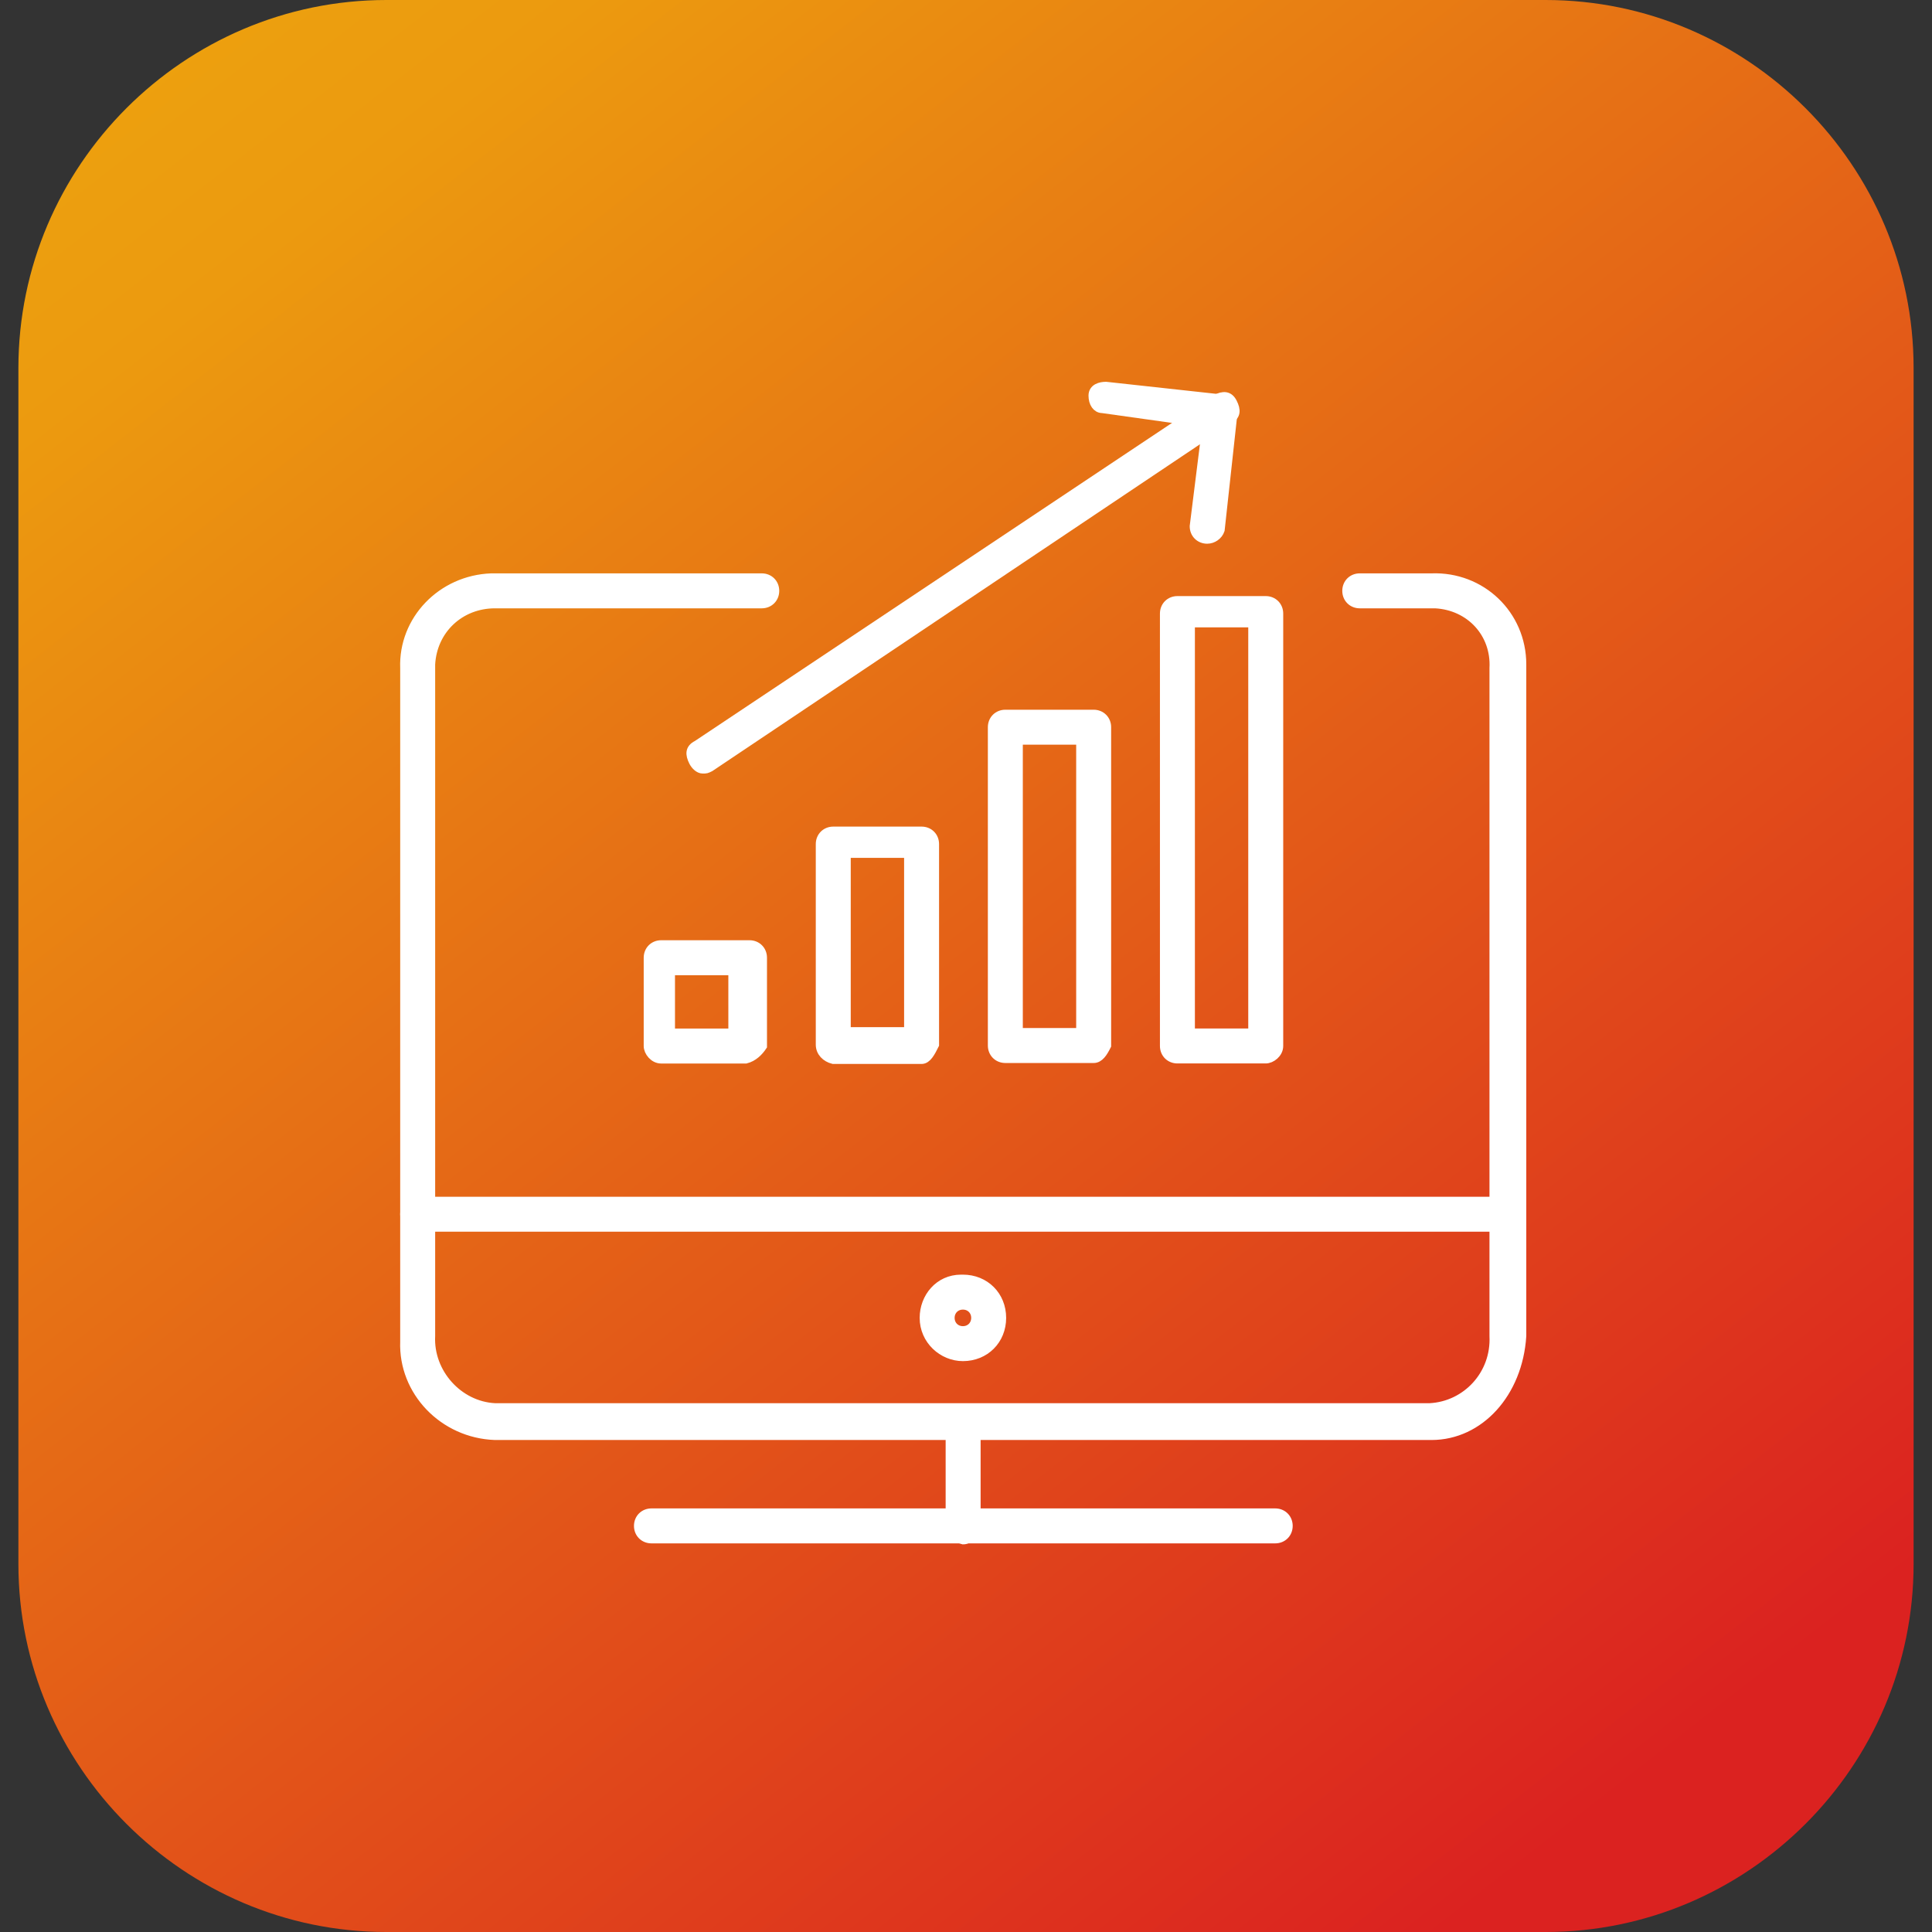 <?xml version="1.0" encoding="UTF-8"?> <svg xmlns="http://www.w3.org/2000/svg" xmlns:xlink="http://www.w3.org/1999/xlink" version="1.1" id="Layer_1" x="0px" y="0px" viewBox="0 0 105 105" style="enable-background:new 0 0 105 105;" xml:space="preserve"><rect x="0" y="0" width="105" height="105" fill="#333333" stroke="none"/> <style type="text/css"> .st0{fill:url(#Rectangle_221_00000067205627046548061320000002713472138036329654_);} .st1{fill:#FFFFFF;stroke:#FFFFFF;stroke-width:0.5;} .st2{fill:url(#Rectangle_266_00000139991101060028399420000010825242808263927223_);} .st3{fill:#FFFFFF;} .st4{fill:url(#Rectangle_220_00000050627003698200882950000013681573839695053469_);} .st5{fill:url(#Rectangle_220-2_00000181083021581697002990000010027934816457156778_);} </style> <g> <linearGradient id="Rectangle_221_00000062169047143444948360000003074953287832653451_" gradientUnits="userSpaceOnUse" x1="768.802" y1="3.705" x2="769.554" y2="2.705" gradientTransform="matrix(103 0 0 -105 -79177.477 382.781)"> <stop offset="0" style="stop-color:#EDA40E"></stop> <stop offset="0.147" style="stop-color:#EC9A0F"></stop> <stop offset="1" style="stop-color:#DB2220"></stop> </linearGradient> <path id="Rectangle_221" style="fill:url(#Rectangle_221_00000062169047143444948360000003074953287832653451_);" d="M21,0h63 c11,0,20,9,20,20v65c0,11-9,20-20,20H21c-11,0-20-9-20-20V20C1,9,10,0,21,0z"></path> <g id="Platform_revenue_increase-01" transform="translate(19.9 20.8)"> <g id="Group_725" transform="translate(14.334 1.2)"> <g id="Group_719" transform="translate(0 30.35)"> <path id="Path_117" class="st1" d="M6.3,5.2H1.7C1.3,5.2,1,4.8,1,4.5v-4.8C1-0.7,1.3-1,1.7-1h4.8c0.4,0,0.7,0.3,0.7,0.7v4.8 C7,4.8,6.7,5.1,6.3,5.2z M2.2,3.8h3.4V0.4H2.2V3.8z"></path> </g> <g id="Group_720" transform="translate(9.352 24.174)"> <path id="Path_118" class="st1" d="M6.5,11.4H1.7C1.3,11.3,1,11,1,10.6V-0.3C1-0.7,1.3-1,1.7-1h4.8c0.4,0,0.7,0.3,0.7,0.7v10.9 C7,11,6.8,11.4,6.5,11.4z M2.4,9.9h3.4V0.2H2.4V9.9z"></path> </g> <g id="Group_721" transform="translate(18.704 17.822)"> <path id="Path_119" class="st1" d="M6.5,17.7H1.7C1.3,17.7,1,17.4,1,17V-0.3C1-0.7,1.3-1,1.7-1h4.8c0.4,0,0.7,0.3,0.7,0.7V17 C7,17.4,6.8,17.7,6.5,17.7z M2.4,16.3h3.4V0.4H2.4V16.3z"></path> </g> <g id="Group_722" transform="translate(28.056 11.646)"> <path id="Path_120" class="st1" d="M6.5,23.9H1.7c-0.4,0-0.7-0.3-0.7-0.7V-0.3C1-0.7,1.3-1,1.7-1h4.8c0.4,0,0.7,0.3,0.7,0.7 v23.5C7.2,23.6,6.8,23.9,6.5,23.9z M2.4,22.5h3.4V0.2H2.4L2.4,22.5z"></path> </g> <g id="Group_723" transform="translate(2.354 0.59)"> <path id="Path_121" class="st1" d="M1.6,19.2c-0.2,0-0.4-0.2-0.5-0.4c-0.2-0.4-0.2-0.7,0.2-0.9L29.5-0.9 c0.4-0.2,0.7-0.2,0.9,0.2s0.2,0.7-0.2,0.9L2,19.1C1.8,19.2,1.8,19.2,1.6,19.2z"></path> </g> <g id="Group_724" transform="translate(24.174)"> <path id="Path_122" class="st1" d="M7.2,7.3L7.2,7.3C6.8,7.3,6.5,7,6.5,6.6l0.7-5.6L1.5,0.2C1.2,0.2,1-0.1,1-0.5S1.4-1,1.7-1 l6.4,0.7c0.1,0,0.3,0.1,0.4,0.2C8.5,0,8.6,0.2,8.6,0.4L7.9,6.8C7.8,7.1,7.5,7.3,7.2,7.3z"></path> </g> </g> <g id="Group_726" transform="translate(1.1 11.611)"> <path id="Path_123" class="st1" d="M56.8,45.6H5.9c-2.8-0.1-5-2.4-4.9-5.1V3.9C0.9,1.3,3-0.9,5.7-1c0.1,0,0.2,0,0.2,0h14.5 c0.4,0,0.7,0.3,0.7,0.7c0,0.4-0.3,0.7-0.7,0.7H5.9C4,0.4,2.5,1.8,2.4,3.7c0,0.1,0,0.1,0,0.2v36.3c-0.1,2,1.5,3.8,3.5,3.9h50.8 c2-0.1,3.6-1.8,3.5-3.9V3.9C60.3,2,58.9,0.5,57,0.4c-0.1,0-0.1,0-0.2,0h-3.9c-0.4,0-0.7-0.3-0.7-0.7c0-0.4,0.3-0.7,0.7-0.7h3.9 c2.7-0.1,4.9,2,4.9,4.7c0,0.1,0,0.2,0,0.2v36.3C61.5,43.3,59.4,45.6,56.8,45.6z"></path> </g> <g id="Group_727" transform="translate(13.805 62.429)"> <path id="Path_124" class="st1" d="M35.6,0.4H1.7C1.3,0.4,1,0.1,1-0.3C1-0.7,1.3-1,1.7-1h33.9c0.4,0,0.7,0.3,0.7,0.7 S36,0.4,35.6,0.4C35.6,0.4,35.6,0.4,35.6,0.4z"></path> </g> <g id="Group_728" transform="translate(30.744 56.783)"> <path id="Path_125" class="st1" d="M1.7,6.1C1.3,6,1,5.7,1,5.4v-5.6C1-0.7,1.3-1,1.7-1c0.4,0,0.7,0.3,0.7,0.7v5.6 C2.2,5.7,2.1,6.1,1.7,6.1z"></path> </g> <g id="Group_729" transform="translate(29.332 49.724)"> <path id="Path_126" class="st1" d="M3.1,3.2C2,3.2,1,2.3,1,1.1C1,0,1.8-1,3-1C3-1,3.1-1,3.1-1c1.2,0,2.1,0.9,2.1,2.1 C5.2,2.3,4.3,3.2,3.1,3.2z M3.1,0.4c-0.4,0-0.7,0.3-0.7,0.7c0,0.4,0.3,0.7,0.7,0.7c0.4,0,0.7-0.3,0.7-0.7c0,0,0,0,0,0 C3.8,0.7,3.5,0.4,3.1,0.4z"></path> </g> <g id="Group_730" transform="translate(1.1 45.49)"> <path id="Path_127" class="st1" d="M61,0.4H1.7C1.3,0.4,1,0.1,1-0.3C1-0.7,1.3-1,1.7-1H61c0.4,0,0.7,0.3,0.7,0.7 C61.7,0.1,61.4,0.4,61,0.4z"></path> </g> </g> </g> </svg> 